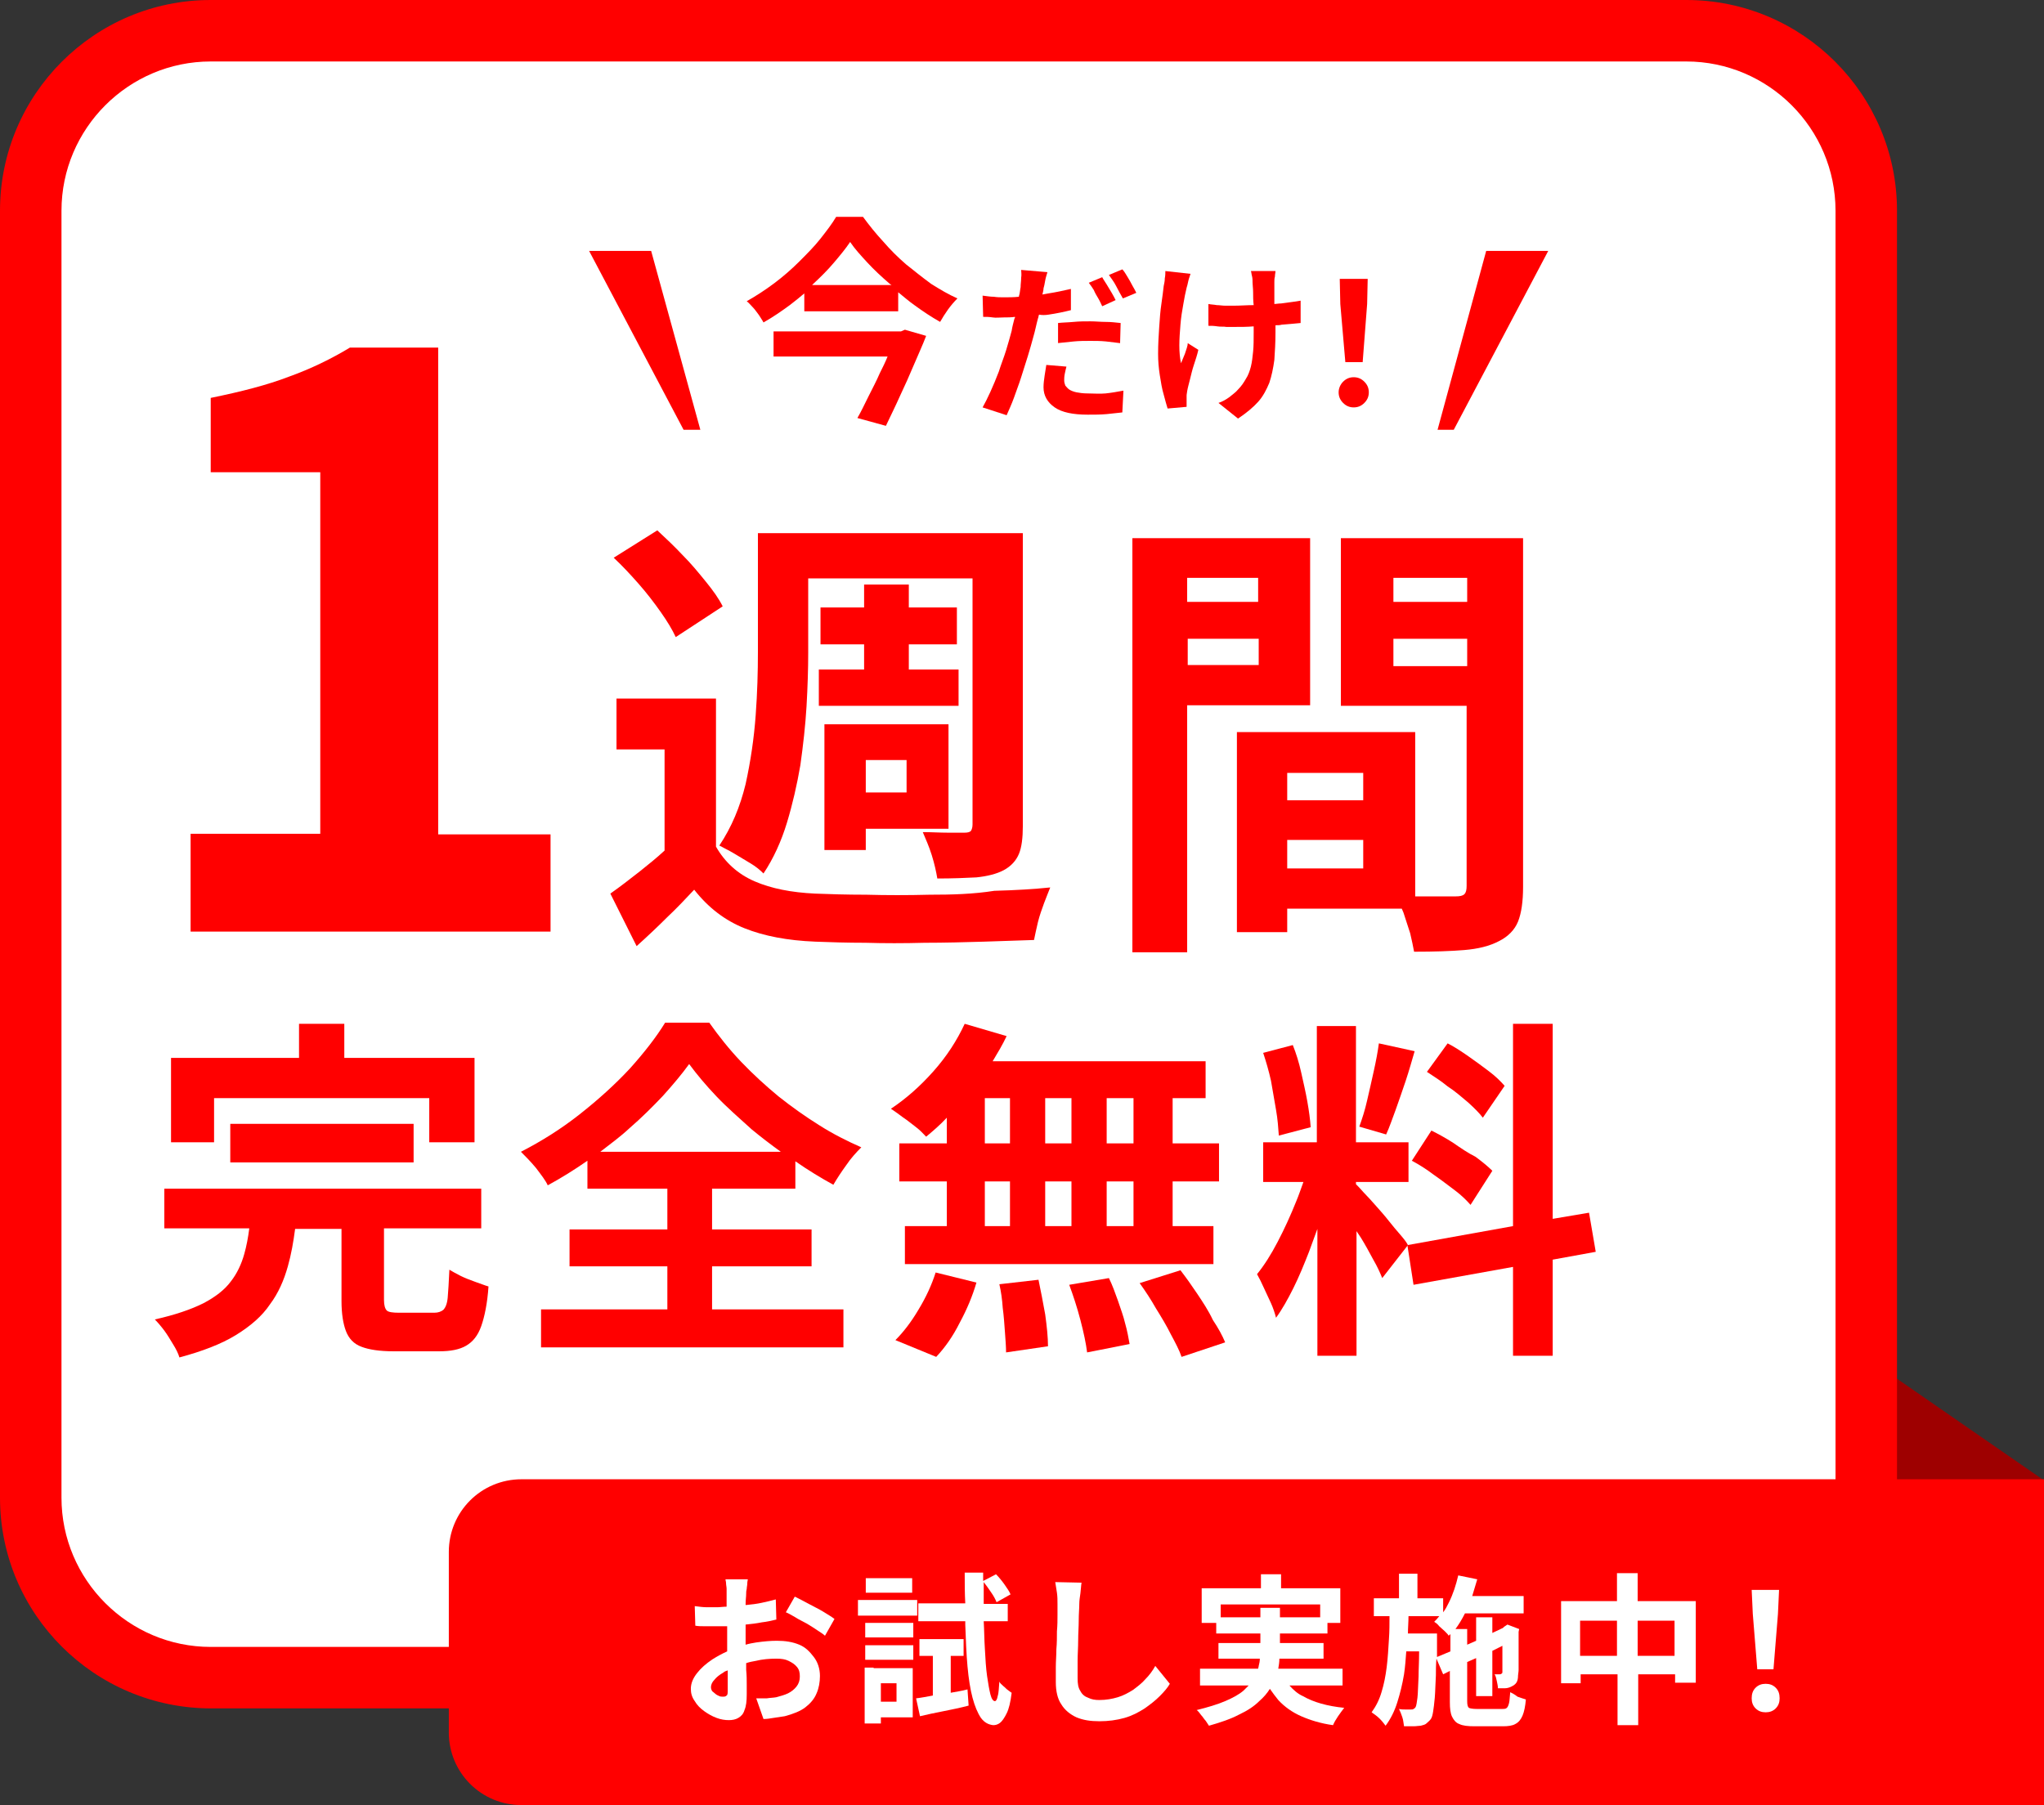 <?xml version="1.0" encoding="utf-8"?>
<!-- Generator: Adobe Illustrator 27.7.0, SVG Export Plug-In . SVG Version: 6.00 Build 0)  -->
<svg version="1.1" id="レイヤー_1" xmlns="http://www.w3.org/2000/svg" xmlns:xlink="http://www.w3.org/1999/xlink" x="0px"
	 y="0px" viewBox="0 0 365.7 323" style="enable-background:new 0 0 365.7 323;" xml:space="preserve">
<rect x="0" y="0" width="365.7" height="323" fill="#333333" stroke="none"/>
<style type="text/css">
	.ドロップシャドウ{fill:none;}
	.光彩_x0020_外側_x0020_5_x0020_pt{fill:none;}
	.青のネオン{fill:none;stroke:#8AACDA;stroke-width:7;stroke-linecap:round;stroke-linejoin:round;}
	.クロムハイライト{fill:url(#SVGID_1_);stroke:#FFFFFF;stroke-width:0.363;stroke-miterlimit:1;}
	.ジャイブ_GS{fill:#FFDD00;}
	.Alyssa_GS{fill:#A6D0E4;}
	.st0{fill:#9E0000;}
	.st1{fill:#FFFFFF;}
	.st2{fill:#FF0000;}
</style>
<linearGradient id="SVGID_1_" gradientUnits="userSpaceOnUse" x1="182.863" y1="0" x2="182.863" y2="-1">
	<stop  offset="0" style="stop-color:#656565"/>
	<stop  offset="0.618" style="stop-color:#1B1B1B"/>
	<stop  offset="0.629" style="stop-color:#545454"/>
	<stop  offset="0.983" style="stop-color:#3E3E3E"/>
</linearGradient>
<g>
	<polygon class="st0" points="365.7,323 331,299 331,240.9 365.7,264.9 	"/>
	<g>
		<path class="st1" d="M301.8,300.2h-264c-17.8,0-32.2-14.4-32.2-32.2V37.7c0-17.8,14.4-32.2,32.2-32.2h264
			c17.8,0,32.2,14.4,32.2,32.2V268C334,285.8,319.6,300.2,301.8,300.2z"/>
		<path class="st2" d="M301.8,305.7h-264C16.9,305.7,0,288.8,0,268V37.7C0,16.9,16.9,0,37.7,0h264c20.8,0,37.7,16.9,37.7,37.7V268
			C339.5,288.8,322.6,305.7,301.8,305.7z M37.7,11C23,11,11,23,11,37.7V268c0,14.7,12,26.7,26.7,26.7h264c14.7,0,26.7-12,26.7-26.7
			V37.7c0-14.7-12-26.7-26.7-26.7H37.7z"/>
	</g>
	<g>
		<path class="st2" d="M154.9,148.3h14.8v-18.7h-14.8h-3.7h-3.7v22.5h7.4V148.3z M162.2,136v5.8h-7.3V136H162.2z"/>
		<polygon class="st2" points="146.5,119.8 146.5,126.3 171.5,126.3 171.5,119.8 162.6,119.8 162.6,115.3 171.2,115.3 171.2,108.7 
			162.6,108.7 162.6,104.6 154.6,104.6 154.6,108.7 146.8,108.7 146.8,115.3 154.6,115.3 154.6,119.8 		"/>
		<path class="st2" d="M131.3,152.7c1,0.6,2,1.2,3,1.8c1,0.6,1.7,1.2,2.3,1.8c1.8-2.7,3.2-5.8,4.2-9.1c1-3.3,1.8-6.8,2.4-10.3
			c0.5-3.6,0.9-7.1,1.1-10.5c0.2-3.5,0.3-6.7,0.3-9.6v-13.3h29.4v44c0,0.5-0.1,0.9-0.3,1.2c-0.2,0.2-0.6,0.3-1.1,0.3
			c-0.5,0-1.5,0-3,0c-1.5,0-2.9-0.1-4.5-0.1c0.5,1.2,1.1,2.5,1.6,4.1c0.5,1.6,0.8,3,1,4.2c2.7,0,5.1-0.1,7-0.2
			c1.9-0.2,3.6-0.6,4.9-1.3c1.3-0.7,2.2-1.7,2.7-2.9s0.7-2.9,0.7-5V95.4h-4.8h-4.3h-29.4h-3.5h-5.4v21.3c0,3.5-0.1,7.2-0.4,11.3
			s-0.9,8.2-1.8,12.3c-1,4.1-2.5,7.7-4.7,11C129.4,151.7,130.3,152.1,131.3,152.7z"/>
		<path class="st2" d="M166.3,160.1c-3.9,0.1-7.7,0.1-11.3,0c-3.6,0-6.6-0.1-9.2-0.2c-4.2-0.2-7.8-0.9-10.8-2.2
			c-3-1.3-5.3-3.4-6.9-6.2v-26.5h-17.8v9.1h8.6v18.1c-1.4,1.3-2.9,2.5-4.4,3.7c-1.9,1.5-3.6,2.8-5.3,4l4.7,9.4
			c2-1.8,3.8-3.5,5.5-5.2c1.7-1.6,3.3-3.3,4.8-4.9c2.5,3.2,5.5,5.5,9,6.9c3.5,1.4,7.7,2.2,12.7,2.4c2.6,0.1,5.6,0.2,9,0.2
			c3.3,0.1,6.8,0.1,10.5,0c3.6,0,7.2-0.1,10.6-0.2c3.4-0.1,6.4-0.2,9-0.3c0.2-0.9,0.4-2,0.7-3.2c0.3-1.2,0.7-2.3,1.1-3.4
			c0.4-1.1,0.8-2,1.1-2.8c-2.9,0.3-6.2,0.5-10,0.6C174.1,160,170.3,160.1,166.3,160.1z"/>
		<path class="st2" d="M114.2,104.4c1.5,1.7,2.8,3.4,4,5.1c1.2,1.7,2.1,3.2,2.7,4.5l8.4-5.5c-0.7-1.4-1.7-2.8-3-4.4
			c-1.3-1.6-2.6-3.2-4.2-4.8c-1.5-1.6-3-3-4.5-4.4l-7.8,4.9C111.3,101.2,112.7,102.7,114.2,104.4z"/>
		<path class="st2" d="M267.7,96.3h-5.3h-22.5v30h22.5v32.2c0,0.7-0.1,1.2-0.4,1.5c-0.3,0.3-0.8,0.4-1.6,0.4c-0.4,0-1.2,0-2.4,0
			c-1.2,0-2.5,0-3.9,0c-0.3,0-0.6,0-0.9,0V131h-22.9h-4.9h-4.1v35.8h9v-4.2h20.5c0.1,0.2,0.2,0.5,0.3,0.7c0.4,1.2,0.8,2.5,1.2,3.7
			c0.3,1.2,0.5,2.3,0.7,3.3c3.6,0,6.6-0.1,9-0.3c2.4-0.2,4.5-0.7,6.2-1.6c1.6-0.8,2.8-2,3.4-3.5c0.6-1.5,0.9-3.6,0.9-6.2V96.3H267.7
			z M243.9,138.3v4.9h-13.6v-4.9H243.9z M230.3,155.4v-5.1h13.6v5.1H230.3z M262.5,103.4v4.3h-13.2v-4.3H262.5z M249.3,119.2v-4.9
			h13.2v4.9H249.3z"/>
		<path class="st2" d="M234.4,126.1V96.3h-22h-4.1h-5.7v74.1h9.8v-44.2H234.4z M212.5,119v-4.7h12.7v4.7H212.5z M225.1,103.4v4.3
			h-12.7v-4.3H225.1z"/>
	</g>
	<g>
		<path class="st2" d="M162.1,47.3c-1.5-1.3-2.8-2.6-4.1-4.1c-1.3-1.4-2.5-2.9-3.6-4.4h-4.8c-0.7,1.2-1.7,2.5-2.8,3.9
			c-1.1,1.4-2.4,2.7-3.8,4.1c-1.4,1.4-2.9,2.7-4.5,3.9c-1.6,1.2-3.3,2.3-4.9,3.2c0.4,0.3,0.7,0.7,1.1,1.1c0.4,0.4,0.7,0.9,1.1,1.4
			c0.3,0.5,0.6,0.9,0.8,1.3c1.6-0.9,3.2-2,4.7-3.1c0.9-0.7,1.8-1.4,2.6-2.1v3.2h16.8v-3.4c1,0.8,1.9,1.6,2.9,2.3
			c1.5,1.1,3,2.1,4.6,3c0.4-0.7,0.9-1.5,1.4-2.2c0.5-0.7,1.1-1.4,1.7-2c-1.6-0.7-3.1-1.6-4.7-2.6C165.1,49.7,163.6,48.5,162.1,47.3z
			 M145.2,51.1c0.1-0.1,0.2-0.2,0.3-0.3c1.4-1.3,2.6-2.5,3.7-3.8c1.1-1.3,2.1-2.5,2.9-3.7c0.8,1.2,1.9,2.4,3.1,3.7
			c1.2,1.3,2.5,2.5,4,3.8c0.1,0.1,0.2,0.1,0.3,0.2H145.2z"/>
		<path class="st2" d="M161.2,59.3h-0.7h-22.1v4.5h20.4c-0.4,1-0.9,2-1.4,3c-0.6,1.4-1.3,2.7-2,4.1c-0.7,1.4-1.3,2.7-2,3.9l5.1,1.4
			c0.8-1.7,1.7-3.5,2.5-5.3c0.9-1.9,1.7-3.7,2.5-5.6c0.8-1.9,1.6-3.6,2.2-5.2l-3.8-1.1L161.2,59.3z"/>
		<path class="st2" d="M187.6,56.3c1.4-0.2,2.8-0.5,4-0.8v-3.8c-1.3,0.3-2.7,0.6-4,0.8c-0.4,0.1-0.7,0.1-1.1,0.2
			c0.1-0.4,0.2-0.8,0.2-1.1c0.1-0.3,0.2-0.8,0.3-1.4c0.1-0.6,0.3-1.1,0.4-1.5l-4.7-0.4c0,0.4,0.1,0.8,0,1.4c0,0.6-0.1,1.1-0.1,1.7
			c-0.1,0.4-0.1,1-0.3,1.6c0,0,0,0.1,0,0.1c-0.9,0.1-1.8,0.1-2.7,0.1c-0.6,0-1.2,0-1.8-0.1c-0.6,0-1.2-0.1-2-0.2l0.1,3.8
			c0.5,0,1.1,0,1.7,0.1s1.2,0,2,0c0.6,0,1.3,0,2-0.1c0,0.1,0,0.2-0.1,0.3c-0.2,0.8-0.4,1.5-0.5,2.2c-0.3,1.1-0.6,2.2-1,3.5
			c-0.4,1.3-0.9,2.5-1.3,3.8c-0.5,1.3-1,2.5-1.5,3.6c-0.5,1.1-1,2.1-1.4,2.8l4.3,1.4c0.4-0.9,0.9-2,1.3-3.1c0.4-1.2,0.9-2.4,1.3-3.7
			c0.4-1.3,0.8-2.5,1.2-3.8c0.4-1.3,0.7-2.4,1-3.5c0.3-1,0.5-2.1,0.8-3.2c0.1-0.2,0.1-0.5,0.2-0.7C186.4,56.4,187,56.4,187.6,56.3z"
			/>
		<path class="st2" d="M196.5,53.4c0.3,0.5,0.5,1,0.7,1.4l2.4-1.1c-0.2-0.4-0.4-0.8-0.7-1.3c-0.3-0.5-0.6-1-0.9-1.5
			c-0.3-0.5-0.6-0.9-0.8-1.3l-2.4,1c0.3,0.4,0.6,0.8,0.9,1.3C195.9,52.4,196.2,52.9,196.5,53.4z"/>
		<path class="st2" d="M189.2,61.4c1-0.1,1.9-0.2,2.9-0.3c1-0.1,2-0.1,3-0.1c0.9,0,1.8,0,2.8,0.1c0.9,0.1,1.7,0.2,2.5,0.3l0.1-3.6
			c-0.9-0.1-1.8-0.2-2.7-0.2c-0.9,0-1.8-0.1-2.7-0.1c-1,0-2,0-3,0.1s-2,0.1-2.8,0.2V61.4z"/>
		<path class="st2" d="M201.7,49.5c-0.3-0.5-0.6-1-0.9-1.3l-2.4,1c0.4,0.6,0.9,1.2,1.3,2c0.4,0.8,0.8,1.5,1.2,2.2l2.4-1
			c-0.2-0.4-0.4-0.8-0.7-1.3C202.3,50.5,202,50,201.7,49.5z"/>
		<path class="st2" d="M194.6,70.4c-0.8,0-1.5-0.1-2-0.2c-0.5-0.1-1-0.3-1.3-0.5s-0.5-0.5-0.7-0.7c-0.1-0.3-0.2-0.6-0.2-0.9
			c0-0.3,0-0.7,0.1-1.2c0.1-0.5,0.2-0.9,0.3-1.3l-3.6-0.3c-0.1,0.6-0.2,1.2-0.3,1.9c-0.1,0.7-0.2,1.4-0.2,2.1c0,1.5,0.7,2.7,2,3.6
			c1.3,0.9,3.3,1.3,5.9,1.3c1.2,0,2.3,0,3.4-0.1c1-0.1,2-0.2,2.8-0.3l0.2-3.9c-1.1,0.2-2.2,0.4-3.2,0.5S195.6,70.4,194.6,70.4z"/>
		<path class="st2" d="M228,54.4c0-0.2,0-0.4,0-0.7c0-0.7,0-1.4,0-1.9c0-0.6,0-1,0-1.3c0-0.3,0-0.7,0.1-1c0-0.4,0.1-0.7,0.1-1h-4.4
			c0.1,0.2,0.1,0.6,0.2,0.9c0.1,0.4,0.1,0.8,0.1,1.2c0,0.4,0.1,1,0.1,1.7c0,0.7,0,1.5,0.1,2.3c-1.2,0-2.4,0.1-3.5,0.1
			c-0.5,0-1,0-1.6,0c-0.5,0-1-0.1-1.5-0.1c-0.5-0.1-1-0.1-1.5-0.2v3.9c0.5,0,1,0,1.6,0.1s1.1,0,1.6,0.1c0.5,0,1,0,1.5,0
			c1.1,0,2.3,0,3.4-0.1c0,0.4,0,0.8,0,1.1c0,1.3,0,2.4-0.1,3.4c-0.1,1-0.2,1.9-0.4,2.7c-0.2,0.8-0.5,1.6-0.9,2.2
			c-0.4,0.7-0.8,1.3-1.4,1.9c-0.4,0.5-1,0.9-1.6,1.4c-0.7,0.5-1.3,0.8-1.9,1l3.5,2.8c1.5-1,2.7-2,3.6-3s1.5-2.2,2-3.4
			c0.4-1.2,0.7-2.6,0.9-4.1c0.1-1.5,0.2-3.1,0.2-4.9c0-0.3,0-0.7,0-1.3c0.4,0,0.8,0,1.1-0.1c1.3-0.1,2.4-0.2,3.4-0.3l0-4
			c-1,0.2-2.2,0.3-3.5,0.5C228.7,54.3,228.3,54.4,228,54.4z"/>
		<path class="st2" d="M212,63.3c-0.3,0.7-0.5,1.2-0.7,1.7c-0.2-0.9-0.3-2-0.3-3.2c0-1.2,0.1-2.4,0.2-3.7c0.1-1.3,0.3-2.5,0.5-3.6
			c0.2-1.2,0.4-2.2,0.6-3c0.1-0.3,0.2-0.7,0.3-1.2c0.1-0.5,0.3-0.9,0.4-1.3l-4.5-0.5c0,0.4,0,0.8-0.1,1.3c0,0.5-0.1,0.9-0.2,1.4
			c-0.1,0.8-0.2,1.8-0.4,3.1c-0.2,1.3-0.3,2.7-0.4,4.2s-0.2,3.1-0.2,4.8c0,1.3,0.1,2.5,0.3,3.8c0.2,1.3,0.4,2.5,0.7,3.5
			c0.3,1.1,0.5,1.9,0.7,2.5l3.4-0.3c0-0.2,0-0.4,0-0.7c0-0.2,0-0.4,0-0.6c0-0.2,0-0.4,0-0.7s0.1-0.6,0.1-0.8
			c0.1-0.6,0.3-1.3,0.5-2.1c0.2-0.8,0.4-1.7,0.7-2.6c0.3-0.9,0.6-1.8,0.8-2.7l-1.9-1.2C212.5,62,212.2,62.6,212,63.3z"/>
		<polygon class="st2" points="240.7,64.8 243.8,64.8 244.6,54.4 244.7,49.9 239.7,49.9 239.8,54.4 		"/>
		<path class="st2" d="M244.1,68.3c-0.5-0.5-1.1-0.8-1.9-0.8c-0.8,0-1.4,0.3-1.9,0.8c-0.5,0.5-0.8,1.2-0.8,1.9
			c0,0.8,0.3,1.4,0.8,1.9c0.5,0.5,1.1,0.8,1.9,0.8c0.8,0,1.4-0.3,1.9-0.8c0.5-0.5,0.8-1.1,0.8-1.9C244.9,69.4,244.6,68.8,244.1,68.3
			z"/>
	</g>
	<g>
		<rect x="41.2" y="201.1" class="st2" width="32.8" height="6.9"/>
		<path class="st2" d="M82.4,228.3c-0.8-0.4-1.5-0.8-2-1.1c-0.1,2.2-0.2,3.9-0.3,5c-0.1,1.1-0.4,1.8-0.8,2.2
			c-0.4,0.3-0.9,0.5-1.6,0.5c-0.3,0-0.8,0-1.4,0c-0.6,0-1.2,0-1.9,0c-0.7,0-1.3,0-1.8,0c-0.5,0-0.9,0-1.2,0c-1.1,0-1.9-0.1-2.2-0.4
			c-0.3-0.3-0.5-0.9-0.5-1.9v-12.8h17.4v-7.1H29.4v7.1h15.2c-0.2,1.6-0.5,3.2-0.9,4.6c-0.5,1.8-1.3,3.5-2.4,4.9
			c-1.1,1.5-2.8,2.8-4.9,3.9c-2.2,1.1-5.1,2.1-8.7,2.9c0.5,0.5,1.1,1.2,1.7,2c0.6,0.8,1.1,1.7,1.6,2.5c0.5,0.8,0.9,1.6,1.1,2.3
			c4.1-1.1,7.5-2.4,10.1-4c2.6-1.6,4.7-3.4,6.1-5.5c1.5-2,2.5-4.3,3.2-6.8c0.6-2.1,1-4.4,1.3-6.7h8.3v12.9c0,2.3,0.3,4.1,0.8,5.4
			s1.4,2.3,2.8,2.8c1.3,0.5,3.2,0.8,5.7,0.8c0.4,0,0.9,0,1.7,0c0.7,0,1.5,0,2.4,0c0.9,0,1.7,0,2.4,0c0.7,0,1.3,0,1.7,0
			c2,0,3.6-0.3,4.8-1c1.2-0.7,2.1-1.8,2.7-3.5c0.6-1.7,1.1-4.1,1.3-7.1c-0.7-0.2-1.4-0.5-2.3-0.8C84,229,83.2,228.7,82.4,228.3z"/>
		<polygon class="st2" points="38.3,196.5 76.8,196.5 76.8,204.4 84.9,204.4 84.9,189.3 61.6,189.3 61.6,183.2 53.5,183.2 
			53.5,189.3 30.6,189.3 30.6,204.4 38.3,204.4 		"/>
		<path class="st2" d="M139.3,196.2c-2.3-1.9-4.6-4-6.7-6.2c-2.1-2.2-4-4.6-5.7-7H119c-1.6,2.6-3.7,5.3-6.3,8.2
			c-2.7,2.9-5.7,5.6-9,8.2c-3.3,2.6-6.8,4.8-10.5,6.7c0.8,0.8,1.7,1.7,2.7,2.9c0.9,1.2,1.7,2.2,2.1,3.1c2.4-1.3,4.8-2.8,7.1-4.4v5
			h14.3v7.3h-17.5v6.6h17.5v7.7H96.8v6.8h54.1v-6.8h-23.5v-7.7h17.8v-6.6h-17.8v-7.3h14.9v-4.9c2.3,1.6,4.6,3,6.8,4.2
			c0.7-1.2,1.5-2.4,2.3-3.5c0.8-1.2,1.8-2.3,2.7-3.2c-2.5-1.1-5.1-2.4-7.6-4C144.1,199.8,141.7,198.1,139.3,196.2z M112.6,201.9
			c2.2-1.9,4.2-3.9,6-5.8c1.8-2,3.4-3.9,4.7-5.7c1.4,1.9,3,3.8,4.9,5.8c1.9,2,4.1,3.9,6.3,5.9c1.7,1.4,3.4,2.7,5.2,4h-32.3
			C109.2,204.7,111,203.4,112.6,201.9z"/>
		<path class="st2" d="M185.8,229l-7,0.8c0.3,1.3,0.5,2.7,0.6,4.2c0.2,1.5,0.3,3,0.4,4.4c0.1,1.4,0.2,2.6,0.2,3.6l7.5-1.1
			c0-1.6-0.2-3.5-0.5-5.7C186.6,233,186.2,230.9,185.8,229z"/>
		<path class="st2" d="M163.9,201.7c0.8,0.6,1.3,1.2,1.8,1.7c1.2-1,2.5-2.1,3.7-3.4v4.6h-8.5v6.8h8.5v8h-7.5v6.8h55.2v-6.8h-7.3v-8
			h8.3v-6.8h-8.3v-8.1h5.9v-6.6h-38.1c0.9-1.5,1.8-3,2.5-4.5l-7.5-2.2c-1.4,3-3.2,5.8-5.6,8.5c-2.4,2.7-4.9,4.9-7.6,6.7
			c0.6,0.4,1.3,0.9,2.1,1.5C162.4,200.5,163.1,201.1,163.9,201.7z M176.2,196.5h4.5v8.1h-4.5V196.5z M187,204.6v-8.1h4.7v8.1H187z
			 M191.7,211.4v8H187v-8H191.7z M176.2,211.4h4.5v8h-4.5V211.4z M202.8,219.4H198v-8h4.8V219.4z M202.8,204.6H198v-8.1h4.8V204.6z"
			/>
		<path class="st2" d="M164.3,234.4c-1.3,2.2-2.7,4-4.1,5.4l7.3,3c1.6-1.7,3-3.7,4.2-6.1c1.3-2.4,2.3-4.8,3-7.2l-7.3-1.8
			C166.7,229.9,165.7,232.1,164.3,234.4z"/>
		<path class="st2" d="M200,232.7c-0.5-1.4-1-2.8-1.6-4l-7.1,1.2c0.7,1.9,1.4,4,2,6.3c0.6,2.3,1,4.2,1.2,5.8l7.6-1.5
			c-0.2-1.1-0.4-2.3-0.8-3.7C201,235.5,200.5,234.2,200,232.7z"/>
		<path class="st2" d="M214.2,231.5c-1-1.5-2-2.9-3-4.2l-7.3,2.3c1,1.4,2,2.9,2.9,4.5c1,1.6,1.9,3.1,2.7,4.7c0.8,1.5,1.5,2.8,1.9,4
			l7.8-2.6c-0.5-1.2-1.2-2.5-2.2-4C216.2,234.5,215.2,233,214.2,231.5z"/>
		<path class="st2" d="M249.7,198.6c0.6-1.7,1.2-3.4,1.8-5.2c0.6-1.8,1.1-3.6,1.6-5.3l-6.4-1.4c-0.2,1.5-0.5,3.1-0.9,4.9
			c-0.4,1.8-0.8,3.6-1.2,5.3c-0.4,1.8-0.9,3.3-1.4,4.7l4.8,1.4C248.6,201.7,249.1,200.2,249.7,198.6z"/>
		<polygon class="st2" points="285.5,224 284.3,217 277.8,218.1 277.8,183.2 270.7,183.2 270.7,219.4 251.8,222.8 252.9,229.9 
			270.7,226.7 270.7,242.6 277.8,242.6 277.8,225.4 		"/>
		<path class="st2" d="M262.7,197.3c1.1,1,2,1.9,2.6,2.7l3.9-5.7c-0.7-0.8-1.6-1.7-2.8-2.6c-1.2-0.9-2.4-1.8-3.7-2.7
			c-1.3-0.9-2.5-1.7-3.7-2.3l-3.7,5.1c1.2,0.8,2.5,1.6,3.7,2.6C260.4,195.3,261.5,196.3,262.7,197.3z"/>
		<path class="st2" d="M260,204.5c-1.4-0.9-2.7-1.6-3.9-2.2l-3.5,5.4c1.3,0.7,2.6,1.5,3.9,2.5c1.3,0.9,2.6,1.9,3.8,2.8
			c1.2,0.9,2.1,1.8,2.8,2.6l3.9-6.1c-0.8-0.8-1.8-1.6-3-2.5C262.6,206.3,261.3,205.4,260,204.5z"/>
		<path class="st2" d="M228.3,198.6c0.3,1.7,0.4,3.2,0.5,4.6l5.7-1.5c-0.1-1.4-0.3-2.9-0.6-4.6c-0.3-1.7-0.7-3.4-1.1-5.2
			c-0.4-1.8-0.9-3.4-1.5-4.9l-5.3,1.4c0.5,1.5,1,3.2,1.4,5C227.7,195.1,228,196.9,228.3,198.6z"/>
		<path class="st2" d="M250.5,220.9c-0.6-0.7-1.3-1.5-2-2.4c-0.7-0.9-1.5-1.8-2.3-2.7c-0.8-0.9-1.5-1.7-2.2-2.4
			c-0.6-0.7-1.1-1.2-1.4-1.5v-0.4h9.4v-7.1h-9.4v-20.8h-7v20.8H226v7.1h7.2c-0.4,1.1-0.8,2.3-1.3,3.5c-1,2.5-2.1,4.9-3.3,7.2
			c-1.2,2.3-2.4,4.2-3.7,5.8c0.4,0.7,0.8,1.5,1.2,2.4c0.4,0.9,0.9,1.9,1.3,2.8c0.4,0.9,0.7,1.8,0.9,2.6c1.1-1.5,2.1-3.3,3.1-5.3
			c1-2,1.9-4.2,2.8-6.5c0.5-1.4,1-2.7,1.5-4.1v22.7h7v-22.3c0.3,0.4,0.5,0.8,0.8,1.2c0.8,1.3,1.5,2.6,2.2,3.9
			c0.7,1.2,1.2,2.3,1.6,3.3l4.6-5.9C251.6,222.2,251.1,221.6,250.5,220.9z"/>
	</g>
	<polygon class="st2" points="122.3,76.9 105.4,44.9 116.5,44.9 125.3,76.9 	"/>
	<polygon class="st2" points="260.1,76.9 277,44.9 265.9,44.9 257.2,76.9 	"/>
	<g>
		<path class="st2" d="M34.1,166.6v-17.4h23.2V84.5H37.7V71.2c5.4-1.1,10.1-2.3,14-3.8c3.9-1.4,7.6-3.2,10.9-5.2h15.8v87.1h20.1
			v17.4H34.1z"/>
	</g>
	<path class="st2" d="M365.7,323H93.3c-7.2,0-13-5.8-13-13v-32.3c0-7.2,5.8-13,13-13h272.4V323z"/>
	<g>
		<path class="st1" d="M144.7,287c-0.9-0.5-1.7-0.9-2.5-1.3l-1.6,2.8c0.5,0.2,1,0.5,1.7,0.9c0.6,0.4,1.3,0.7,2,1.1s1.3,0.8,1.9,1.2
			c0.6,0.4,1.1,0.7,1.4,1l1.7-3c-0.5-0.4-1.2-0.8-2-1.3S145.6,287.5,144.7,287z"/>
		<path class="st1" d="M143,294.3c-1.2-0.5-2.5-0.7-4-0.7c-1.1,0-2.3,0.1-3.7,0.3c-0.6,0.1-1.2,0.2-1.9,0.4c0-0.4,0-0.7,0-1
			c0-0.7,0-1.4,0-2.1c0-0.2,0-0.3,0-0.5c0,0,0,0,0,0c1-0.1,1.9-0.2,2.9-0.4c0.9-0.1,1.8-0.3,2.6-0.5l-0.1-3.6
			c-0.7,0.2-1.6,0.4-2.5,0.6s-1.8,0.3-2.8,0.4c0,0-0.1,0-0.1,0c0-0.1,0-0.1,0-0.2c0-0.7,0.1-1.3,0.1-1.8c0-0.3,0-0.5,0.1-0.9
			c0-0.3,0.1-0.6,0.1-1c0-0.3,0.1-0.6,0.1-0.7h-4c0,0.2,0.1,0.4,0.1,0.7c0,0.3,0.1,0.7,0.1,1c0,0.3,0,0.6,0,0.8c0,0.3,0,0.8,0,1.4
			c0,0.3,0,0.6,0,1c-0.6,0-1.2,0.1-1.7,0.1c-0.5,0-1.1,0-1.8,0s-1.4-0.1-2.2-0.2l0.1,3.5c0.5,0.1,1.1,0.1,1.7,0.1c0.6,0,1.4,0,2.4,0
			c0.5,0,1,0,1.6,0c0,0.8,0,1.6,0,2.4c0,0.7,0,1.4,0,2.1c-0.9,0.4-1.8,0.9-2.6,1.4c-1.2,0.8-2.1,1.6-2.8,2.5
			c-0.7,0.9-1.1,1.8-1.1,2.8c0,0.8,0.2,1.5,0.7,2.2c0.4,0.7,1,1.3,1.7,1.8c0.7,0.5,1.4,0.9,2.2,1.2c0.8,0.3,1.5,0.4,2.2,0.4
			c0.6,0,1.2-0.1,1.7-0.4c0.5-0.3,0.9-0.7,1.1-1.4c0.3-0.7,0.4-1.6,0.4-2.8c0-0.4,0-1,0-1.8c0-0.8,0-1.6-0.1-2.6c0-0.4,0-0.8,0-1.2
			c0.6-0.2,1.1-0.3,1.7-0.4c1.2-0.3,2.5-0.4,3.7-0.4c0.9,0,1.6,0.1,2.2,0.4c0.6,0.3,1.1,0.6,1.5,1.1c0.4,0.5,0.5,1,0.5,1.7
			c0,0.7-0.2,1.3-0.6,1.8c-0.4,0.5-0.9,0.9-1.5,1.2s-1.4,0.5-2.1,0.7c-0.5,0.1-1.1,0.1-1.7,0.2c-0.6,0-1.2,0-1.9,0l1.3,3.7
			c0.6,0,1.2-0.1,1.8-0.2c0.6-0.1,1.3-0.2,2-0.3c1.5-0.4,2.8-0.9,3.7-1.6c0.9-0.7,1.6-1.5,2-2.5c0.4-0.9,0.6-2,0.6-3.1
			c0-1.3-0.4-2.5-1.1-3.4S144.2,294.8,143,294.3z M130,303.4c-0.2,0.2-0.4,0.2-0.7,0.2c-0.2,0-0.4,0-0.6-0.1
			c-0.2-0.1-0.5-0.2-0.7-0.4c-0.2-0.2-0.4-0.3-0.6-0.5c-0.1-0.2-0.2-0.4-0.2-0.7c0-0.4,0.2-0.9,0.6-1.3c0.4-0.5,0.9-0.9,1.6-1.3
			c0.2-0.2,0.5-0.3,0.8-0.4c0,0.5,0,0.9,0,1.3c0,1,0,1.7,0,2.2C130.2,302.9,130.2,303.3,130,303.4z"/>
		<path class="st1" d="M156.3,298.4h-1.6v10h2.9v-1.1h5.7v-8.8h-5.7H156.3z M160.4,301.2v3.3h-2.8v-3.3H160.4z"/>
		<rect x="153.5" y="286.3" class="st1" width="10.6" height="2.8"/>
		<rect x="154.8" y="294.4" class="st1" width="8.6" height="2.6"/>
		<rect x="154.9" y="282.4" class="st1" width="8.3" height="2.6"/>
		<path class="st1" d="M179.5,301.7c-0.3-0.3-0.6-0.5-0.7-0.8c-0.1,1.1-0.1,2-0.3,2.6c-0.1,0.6-0.3,0.9-0.5,0.9
			c-0.3,0-0.6-0.4-0.8-1.2c-0.2-0.8-0.4-1.9-0.6-3.3c-0.2-1.4-0.3-3.1-0.4-5c-0.1-1.5-0.1-3.1-0.2-4.8h4.3V287h-4.3
			c0-1.3,0-2.6,0-3.9c0.4,0.5,0.9,1.2,1.3,1.8c0.5,0.7,0.8,1.3,1,1.8l2.5-1.4c-0.2-0.5-0.6-1.1-1.1-1.8c-0.5-0.7-1-1.3-1.5-1.8
			l-2.3,1.2c0-0.5,0-1,0-1.5h-3.3c0,1.9,0,3.7,0.1,5.5h-8.4v3.2h8.4c0,0.2,0,0.4,0,0.6c0.1,2.8,0.2,5.3,0.4,7.5s0.5,4.1,0.9,5.6
			c0.4,1.5,0.9,2.7,1.5,3.6c0.6,0.8,1.3,1.2,2.2,1.3c0.4,0,0.8-0.1,1.2-0.4c0.4-0.3,0.8-0.9,1.2-1.7s0.7-2,0.9-3.7
			c-0.2-0.1-0.4-0.3-0.7-0.5S179.9,302,179.5,301.7z"/>
		<path class="st1" d="M170.1,302.9v-6.6h2.3v-3h-7.9v3h2.4v7.1c-1.1,0.2-2.1,0.4-3,0.5l0.7,3.2c1.3-0.3,2.6-0.6,4.2-0.9
			c1.5-0.3,3-0.6,4.5-1l-0.2-2.9C172,302.6,171.1,302.7,170.1,302.9z"/>
		<rect x="154.8" y="290.4" class="st1" width="8.6" height="2.6"/>
		<path class="st1" d="M204.9,300.5c-0.6,0.7-1.4,1.3-2.2,1.9c-0.8,0.5-1.7,1-2.7,1.3c-1,0.3-2.1,0.5-3.3,0.5c-0.8,0-1.4-0.1-2-0.4
			c-0.6-0.2-1.1-0.6-1.4-1.2c-0.4-0.6-0.5-1.3-0.5-2.3c0-0.9,0-1.9,0-3.1c0-1.2,0.1-2.4,0.1-3.7c0-1.2,0.1-2.4,0.1-3.6
			c0-1.1,0.1-2.1,0.1-2.9c0-0.6,0.1-1.2,0.2-1.9s0.1-1.3,0.2-1.9l-4.7-0.1c0.1,0.6,0.2,1.2,0.3,1.9c0.1,0.7,0.1,1.3,0.1,2
			c0,0.5,0,1.2,0,2c0,0.9,0,1.8-0.1,2.9c0,1.1,0,2.1-0.1,3.2c0,1.1-0.1,2.2-0.1,3.2c0,1,0,1.9,0,2.7c0,1.6,0.3,3,1,4
			c0.6,1,1.6,1.8,2.7,2.3c1.2,0.5,2.5,0.7,4.1,0.7c1.6,0,3.1-0.2,4.5-0.6c1.4-0.4,2.5-1,3.6-1.7c1-0.7,1.9-1.4,2.7-2.2
			c0.8-0.8,1.4-1.5,1.8-2.2l-2.6-3.2C206.2,299,205.6,299.8,204.9,300.5z"/>
		<path class="st1" d="M230.7,301.6h9.5v-3h-11.5c0.1-0.6,0.2-1.2,0.2-1.8h7.9V294H229v-1.7h8.5v-1.9h2.3v-6.2h-10.6v-2.5h-3.6v2.5
			h-10.6v6.2h2.6v1.9h7.9v1.7H218v2.8h7.4c0,0.5-0.1,0.9-0.2,1.3c0,0.2-0.1,0.3-0.1,0.5h-10.4v3h8.7c-0.3,0.3-0.6,0.6-0.9,0.9
			c-0.8,0.7-1.9,1.3-3.3,1.9c-1.4,0.6-3.1,1.1-5.1,1.6c0.3,0.2,0.5,0.5,0.8,0.9c0.3,0.3,0.5,0.7,0.8,1c0.2,0.3,0.4,0.6,0.6,0.9
			c2.1-0.6,3.9-1.2,5.4-2c1.5-0.7,2.7-1.5,3.6-2.4c0.8-0.7,1.4-1.4,1.9-2.2c0.5,0.7,1,1.4,1.5,2c1.1,1.2,2.5,2.2,4.1,2.9
			c1.6,0.7,3.5,1.3,5.7,1.6c0.2-0.5,0.5-1,0.9-1.6s0.8-1.1,1.1-1.5c-3-0.3-5.5-1-7.4-2.1C232.2,303.1,231.4,302.4,230.7,301.6z
			 M218.4,289.4v-2.3h17.8v2.3H229v-1.7h-3.5v1.7H218.4z"/>
		<path class="st1" d="M270.2,302.8c-0.1,0.9-0.1,1.5-0.2,1.9c-0.1,0.4-0.2,0.7-0.4,0.9c-0.2,0.2-0.5,0.2-0.9,0.2
			c-0.2,0-0.5,0-0.9,0s-0.9,0-1.4,0c-0.5,0-0.9,0-1.3,0s-0.7,0-0.9,0c-0.7,0-1.2-0.1-1.4-0.2c-0.2-0.2-0.3-0.5-0.3-1.2v-7l1.6-0.7
			v6.8h2.9v-8.1l1.8-0.9c0,0.9,0,1.7,0,2.4c0,0.7,0,1.2,0,1.6c0,0.4,0,0.6,0,0.7c0,0.2-0.1,0.3-0.2,0.3c-0.1,0.1-0.2,0.1-0.3,0.1
			c-0.1,0-0.2,0-0.4,0c-0.2,0-0.4,0-0.5,0c0.2,0.3,0.3,0.7,0.4,1.2s0.2,0.9,0.2,1.3c0.4,0,0.8,0,1.2,0c0.4,0,0.8-0.1,1.2-0.3
			c0.4-0.2,0.7-0.4,0.9-0.7c0.2-0.3,0.3-0.7,0.3-1.3c0-0.2,0.1-0.6,0.1-1c0-0.5,0-1,0-1.7s0-1.5,0-2.3s0-1.8,0-2.8l0.1-0.5l-2.1-0.8
			l-0.6,0.4l-0.2,0.2l-1.9,0.9v-2.8h-2.9v4.2l-1.6,0.7v-2.8h-2.1c0.6-0.8,1.2-1.8,1.7-2.8h10.5v-3.1h-9.2c0.3-1,0.6-2,0.9-3
			l-3.4-0.7c-0.4,1.7-0.9,3.3-1.7,4.9c-0.3,0.6-0.6,1.2-1,1.7V286h-4.6v-4.4h-3.3v4.4h-4.5v3.2h2.8c0,1.4,0,2.7-0.1,4.1
			c-0.1,1.7-0.2,3.4-0.4,5s-0.5,3.1-0.9,4.4c-0.4,1.4-1,2.6-1.8,3.7c0.4,0.3,0.9,0.6,1.4,1.1c0.5,0.5,0.8,0.9,1.1,1.3
			c0.9-1.2,1.6-2.6,2.1-4.2c0.5-1.6,0.9-3.2,1.2-5c0.2-1.3,0.3-2.7,0.4-4.1h2.3c0,1.8-0.1,3.3-0.1,4.5c-0.1,1.7-0.1,3-0.2,3.8
			c-0.1,0.8-0.2,1.4-0.3,1.6c-0.1,0.2-0.2,0.3-0.4,0.4c-0.1,0.1-0.3,0.1-0.5,0.1c-0.2,0-0.5,0-0.9,0c-0.4,0-0.8,0-1.2-0.1
			c0.2,0.4,0.4,0.9,0.6,1.5c0.2,0.6,0.2,1.1,0.3,1.6c0.6,0,1.2,0,1.7,0c0.5,0,1-0.1,1.3-0.1c0.4-0.1,0.8-0.2,1-0.4s0.6-0.5,0.8-0.8
			c0.2-0.3,0.3-0.7,0.4-1.3c0.1-0.6,0.2-1.4,0.3-2.5c0.1-1.1,0.1-2.4,0.2-4c0-0.9,0-1.9,0.1-3l1.2,2.8l1.2-0.6v5.6
			c0,1.1,0.1,2,0.4,2.6c0.3,0.6,0.7,1.1,1.3,1.3c0.6,0.3,1.5,0.4,2.7,0.4c0.2,0,0.4,0,0.7,0c0.3,0,0.7,0,1.1,0c0.4,0,0.9,0,1.3,0
			c0.4,0,0.8,0,1.2,0s0.6,0,0.8,0c0.9,0,1.7-0.1,2.2-0.4c0.6-0.3,1-0.8,1.3-1.5c0.3-0.7,0.5-1.7,0.6-2.9c-0.4-0.1-0.9-0.3-1.5-0.5
			C271,303.2,270.6,303,270.2,302.8z M257.1,296.5c0-0.9,0-1.8,0-2.9c0-0.1,0-0.3,0-0.5s0-0.5,0-0.8h-2H254h-2.1
			c0-1,0.1-2.1,0.1-3.1h5.5c-0.3,0.4-0.6,0.7-0.9,1c0.3,0.2,0.6,0.4,0.9,0.8c0.3,0.3,0.7,0.6,1,0.9c0.3,0.3,0.6,0.6,0.7,0.8
			c0.1-0.1,0.2-0.2,0.3-0.3v3.1L257.1,296.5z"/>
		<path class="st1" d="M293,281.5h-3.7v5h-10v14.7h3.5v-1.6h6.6v9.1h3.7v-9.1h6.6v1.5h3.7v-14.6H293V281.5z M282.7,296.3V290h6.6
			v6.3H282.7z M299.6,290v6.3H293V290H299.6z"/>
		<polygon class="st1" points="314.4,298.7 317.3,298.7 318.1,288.8 318.3,284.5 313.4,284.5 313.6,288.8 		"/>
		<path class="st1" d="M317.7,302c-0.5-0.5-1.1-0.7-1.8-0.7c-0.7,0-1.3,0.2-1.8,0.7s-0.7,1.1-0.7,1.9c0,0.7,0.2,1.3,0.7,1.8
			c0.5,0.5,1.1,0.7,1.8,0.7c0.7,0,1.3-0.2,1.8-0.7c0.5-0.5,0.7-1.1,0.7-1.8C318.4,303.1,318.2,302.5,317.7,302z"/>
	</g>
</g>
</svg>
